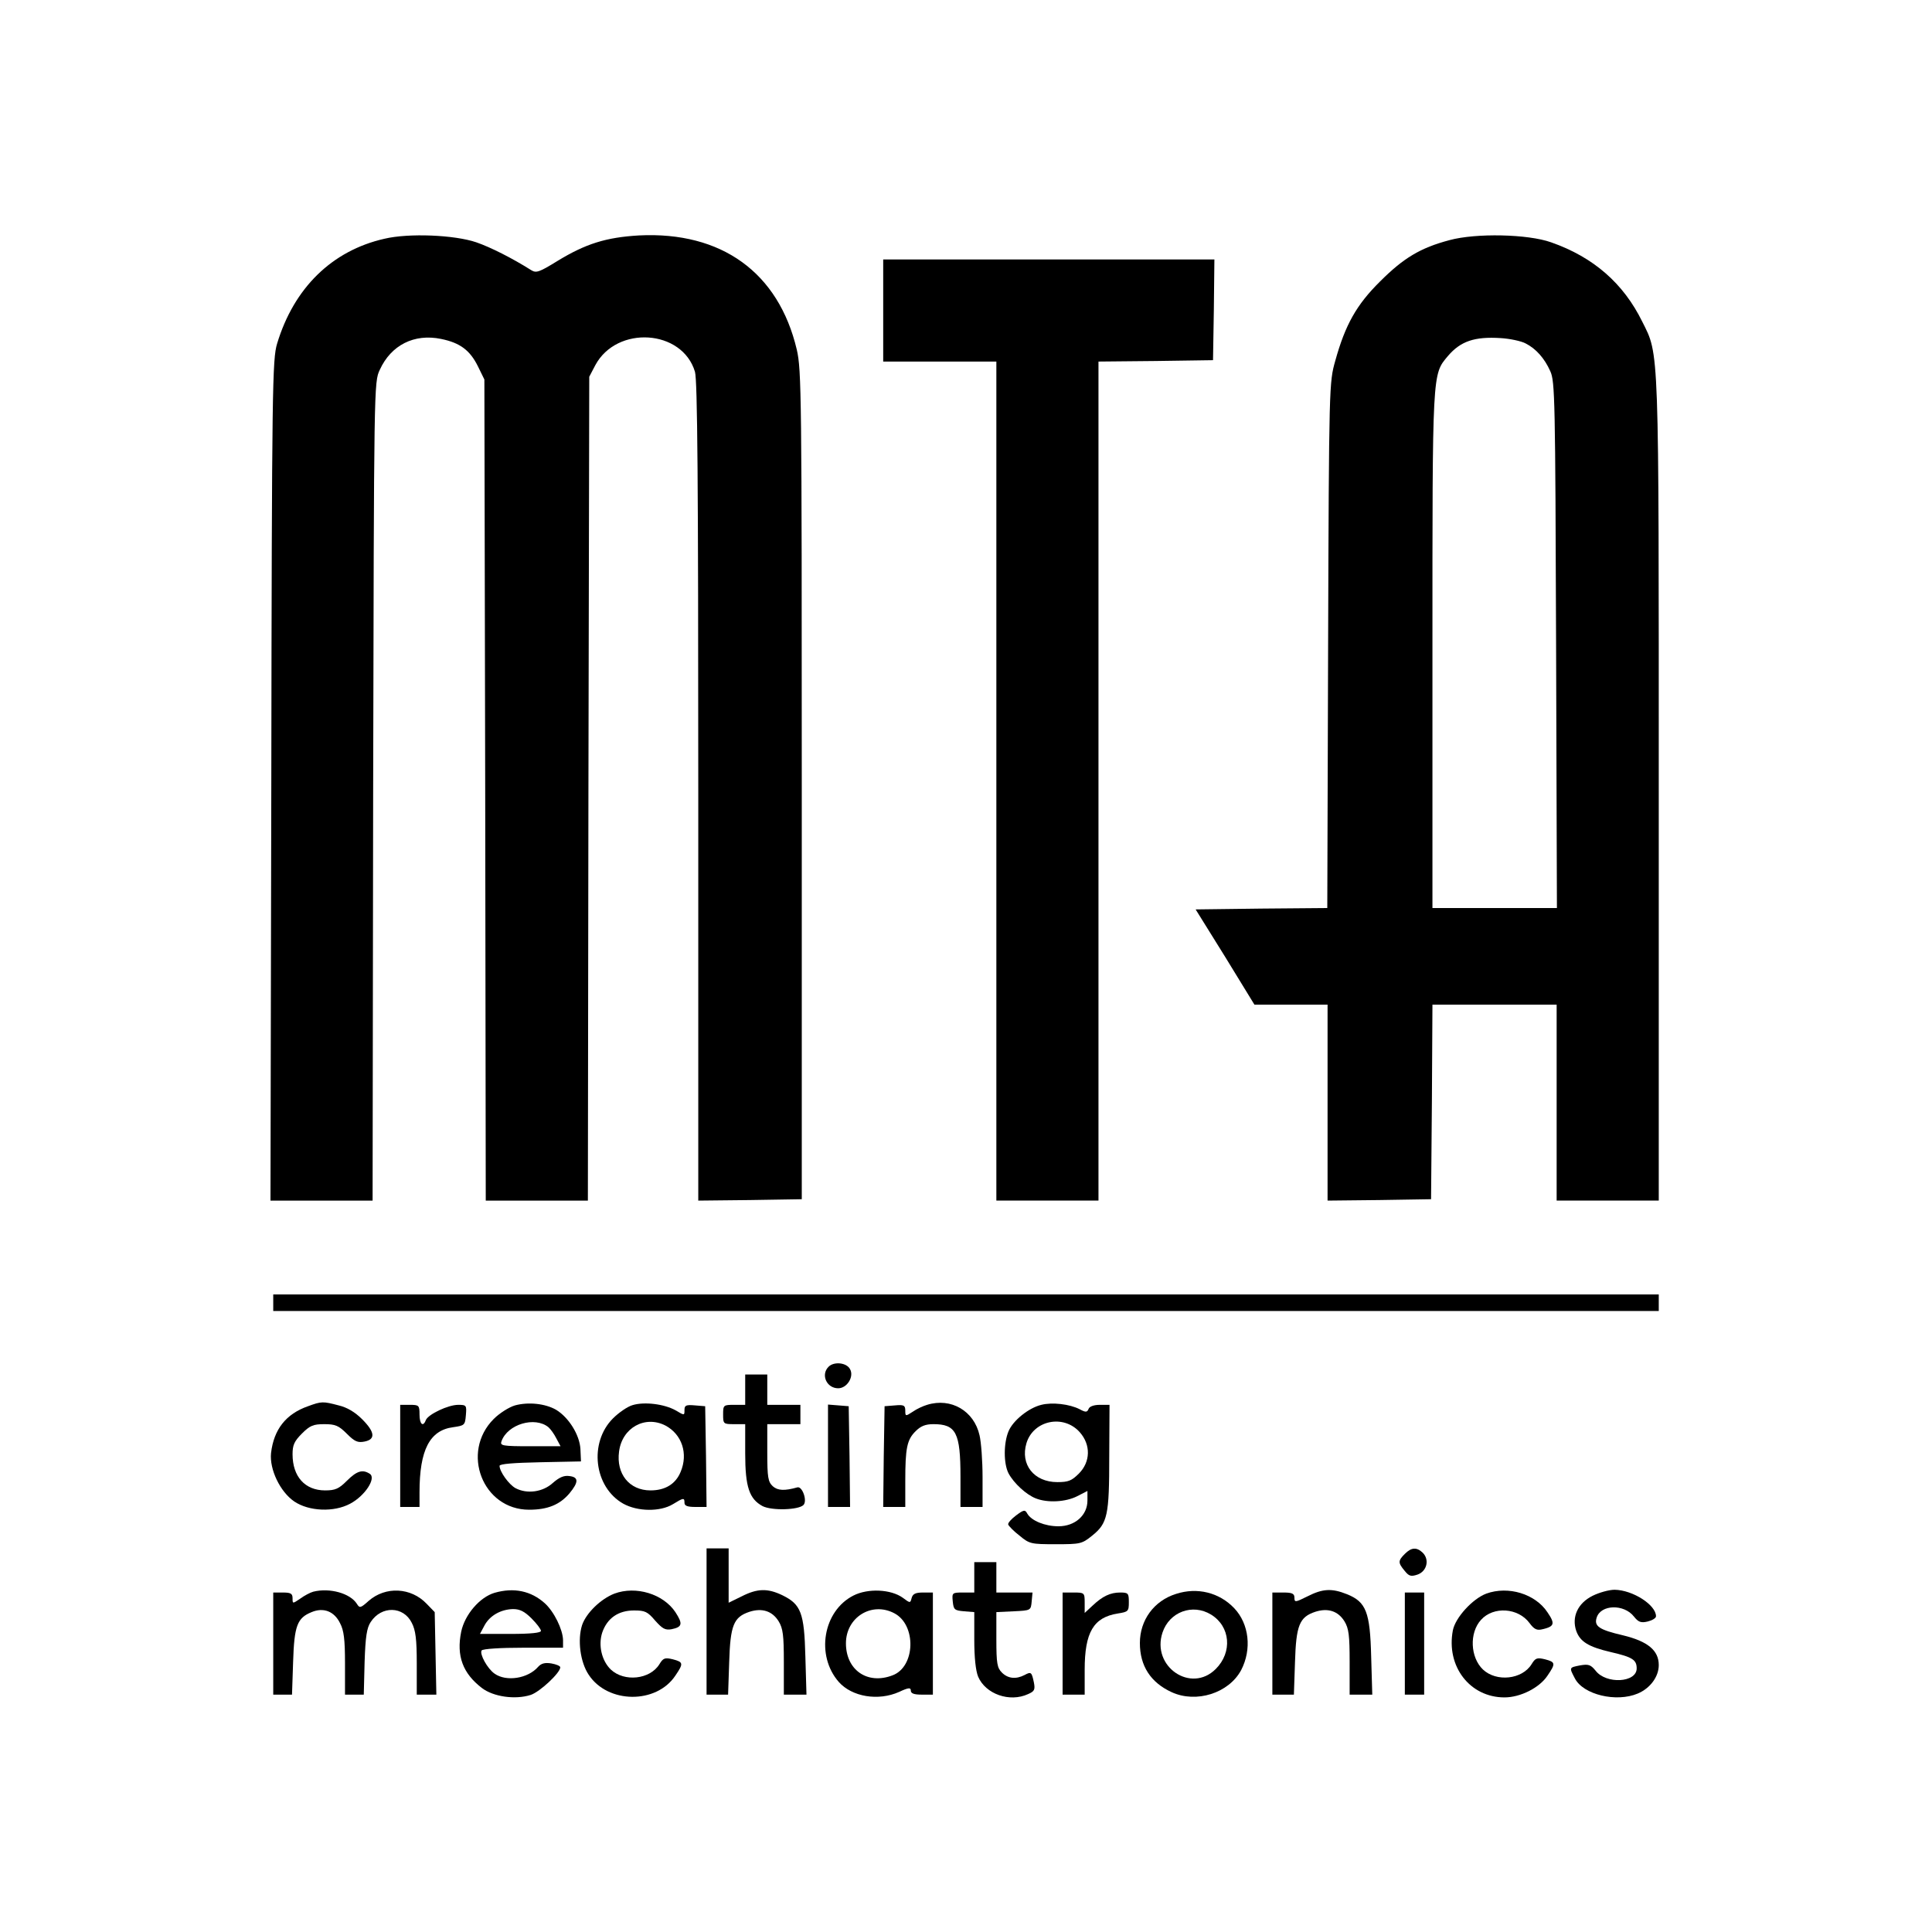 <?xml version="1.0" standalone="no"?>
<!DOCTYPE svg PUBLIC "-//W3C//DTD SVG 20010904//EN"
 "http://www.w3.org/TR/2001/REC-SVG-20010904/DTD/svg10.dtd">
<svg version="1.0" xmlns="http://www.w3.org/2000/svg"
 width="700pt" height="700pt" viewBox="0 0 700 700"
 preserveAspectRatio="xMidYMid meet">
<g transform="translate(0,700) scale(0.1,-0.1)"
fill="#000000" stroke="none">
<path d="M1393 6135 c-190 -43 -328 -178 -389 -380 -17 -57 -19 -147 -21
-1582 l-3 -1523 185 0 185 0 2 1483 c3 1481 3 1482 24 1527 41 90 125 132 222
112 69 -14 105 -41 134 -100 l23 -47 3 -1487 2 -1488 185 0 185 0 2 1493 3
1492 22 42 c78 145 315 130 361 -24 9 -31 12 -390 12 -1522 l0 -1481 188 2
187 3 0 1500 c0 1415 -1 1504 -18 1578 -66 280 -273 429 -572 414 -119 -7
-193 -30 -296 -93 -65 -40 -76 -44 -94 -33 -68 43 -147 83 -199 101 -79 27
-245 34 -333 13z"/>
<path d="M5252 6130 c-106 -28 -167 -65 -252 -150 -85 -84 -126 -157 -162
-287 -22 -78 -23 -83 -26 -1030 l-3 -953 -238 -2 -239 -3 107 -172 106 -173
133 0 132 0 0 -355 0 -355 188 2 187 3 3 353 2 352 225 0 225 0 0 -355 0 -355
185 0 185 0 0 1484 c0 1629 2 1577 -60 1701 -68 138 -176 233 -330 287 -84 30
-272 34 -368 8z m275 -374 c38 -19 69 -54 90 -101 17 -37 18 -101 21 -992 l3
-953 -226 0 -225 0 0 933 c0 1017 -1 999 56 1067 46 54 97 71 191 65 34 -2 75
-11 90 -19z"/>
<path d="M3200 5875 l0 -185 205 0 205 0 0 -1520 0 -1520 185 0 185 0 0 1520
0 1520 208 2 207 3 3 183 2 182 -600 0 -600 0 0 -185z"/>
<path d="M990 2280 l0 -30 2510 0 2510 0 0 30 0 30 -2510 0 -2510 0 0 -30z"/>
<path d="M3002 2048 c-29 -29 -7 -78 35 -78 32 0 58 42 43 69 -12 24 -58 29
-78 9z"/>
<path d="M2700 1965 l0 -55 -40 0 c-39 0 -40 -1 -40 -35 0 -34 1 -35 40 -35
l40 0 0 -106 c0 -122 15 -165 63 -191 34 -17 130 -14 148 4 15 15 -4 69 -22
64 -46 -13 -71 -12 -89 4 -17 16 -20 31 -20 122 l0 103 60 0 60 0 0 35 0 35
-60 0 -60 0 0 55 0 55 -40 0 -40 0 0 -55z"/>
<path d="M1116 1905 c-80 -28 -124 -84 -134 -170 -6 -59 33 -140 84 -175 53
-36 144 -40 203 -8 53 28 95 92 71 108 -26 17 -47 11 -83 -25 -29 -29 -42 -35
-79 -35 -73 0 -118 50 -118 131 0 33 6 47 34 75 29 29 41 34 81 34 40 0 52 -5
82 -35 28 -28 39 -33 64 -28 40 8 38 34 -9 81 -26 26 -55 43 -85 50 -57 15
-62 15 -111 -3z"/>
<path d="M1866 1908 c-21 -6 -56 -28 -77 -49 -121 -121 -40 -329 128 -329 67
0 111 18 146 59 34 41 34 59 0 63 -20 3 -37 -5 -60 -25 -36 -33 -93 -41 -135
-19 -24 13 -58 60 -58 81 0 7 51 11 148 13 l147 3 -2 45 c-3 51 -42 114 -88
142 -40 23 -101 29 -149 16z m121 -79 c8 -7 21 -25 29 -41 l15 -28 -110 0
c-101 0 -110 2 -104 18 22 62 121 91 170 51z"/>
<path d="M2292 1909 c-18 -5 -50 -27 -71 -48 -88 -88 -69 -249 37 -309 52 -29
134 -30 180 -2 39 24 42 24 42 5 0 -11 11 -15 40 -15 l40 0 -2 183 -3 182 -37
3 c-33 3 -38 0 -38 -17 0 -20 0 -20 -32 -1 -41 23 -113 32 -156 19z m119 -74
c60 -32 83 -102 55 -168 -18 -44 -56 -67 -109 -67 -77 0 -125 60 -114 141 11
86 94 132 168 94z"/>
<path d="M3359 1910 c-14 -4 -38 -15 -52 -25 -26 -17 -27 -17 -27 4 0 19 -5
22 -37 19 l-38 -3 -3 -182 -2 -183 40 0 40 0 0 94 c0 119 6 150 38 181 18 18
35 25 64 25 82 0 98 -31 98 -191 l0 -109 40 0 40 0 0 108 c0 59 -5 127 -11
152 -20 88 -103 137 -190 110z"/>
<path d="M3773 1910 c-46 -11 -103 -57 -119 -96 -18 -43 -18 -117 0 -152 19
-36 65 -78 99 -91 43 -17 109 -13 150 8 l37 19 0 -35 c0 -53 -45 -93 -105 -93
-49 0 -98 20 -113 46 -8 15 -13 14 -41 -7 -17 -13 -30 -27 -28 -33 2 -5 20
-24 41 -40 36 -30 42 -31 131 -31 89 0 95 1 132 31 56 45 62 73 62 287 l1 187
-35 0 c-22 0 -38 -6 -41 -15 -5 -12 -10 -13 -32 -1 -37 19 -100 26 -139 16z
m139 -99 c41 -46 39 -108 -3 -150 -26 -26 -38 -31 -78 -31 -85 0 -135 64 -112
141 25 83 134 106 193 40z"/>
<path d="M1450 1725 l0 -185 35 0 35 0 0 53 c0 154 37 225 122 236 41 6 43 7
46 44 3 35 2 37 -28 37 -36 0 -108 -34 -117 -55 -10 -27 -23 -15 -23 20 0 33
-2 35 -35 35 l-35 0 0 -185z"/>
<path d="M3000 1726 l0 -186 40 0 40 0 -2 183 -3 182 -37 3 -38 3 0 -185z"/>
<path d="M2560 1125 l0 -265 39 0 39 0 4 118 c4 133 16 163 73 182 46 15 83 3
106 -34 16 -26 19 -51 19 -148 l0 -118 41 0 41 0 -4 138 c-4 159 -16 189 -83
222 -54 26 -91 25 -148 -4 l-47 -23 0 98 0 99 -40 0 -40 0 0 -265z"/>
<path d="M5090 1370 c-25 -25 -25 -32 -1 -61 16 -20 23 -22 47 -14 34 12 44
54 19 79 -22 21 -41 20 -65 -4z"/>
<path d="M3530 1285 l0 -55 -41 0 c-39 0 -40 -1 -37 -32 3 -30 6 -33 41 -36
l37 -3 0 -100 c0 -64 5 -112 14 -134 27 -63 114 -94 181 -63 23 10 26 16 21
42 -8 38 -10 40 -34 27 -31 -16 -60 -13 -82 9 -17 17 -20 33 -20 120 l0 99 63
3 c62 3 62 3 65 36 l3 32 -65 0 -66 0 0 55 0 55 -40 0 -40 0 0 -55z"/>
<path d="M1135 1233 c-11 -3 -32 -14 -47 -25 -28 -19 -28 -19 -28 1 0 17 -6
21 -35 21 l-35 0 0 -185 0 -185 34 0 34 0 4 119 c4 131 15 159 67 180 43 18
82 3 103 -40 14 -26 18 -59 18 -146 l0 -113 34 0 34 0 3 118 c3 92 8 124 22
145 39 60 119 58 149 -3 14 -27 18 -60 18 -147 l0 -113 36 0 35 0 -3 149 -3
150 -29 30 c-57 60 -149 64 -210 11 -30 -27 -33 -27 -43 -11 -24 38 -98 59
-158 44z"/>
<path d="M1792 1229 c-54 -16 -108 -79 -121 -141 -18 -88 6 -151 75 -204 42
-32 121 -43 177 -25 33 11 107 80 107 100 0 5 -15 11 -32 14 -24 4 -37 0 -48
-12 -37 -43 -116 -55 -158 -25 -26 18 -55 71 -47 84 4 6 68 10 151 10 l144 0
0 28 c-1 38 -32 102 -66 133 -50 45 -112 58 -182 38z m134 -93 c19 -19 34 -39
34 -45 0 -7 -37 -11 -110 -11 l-111 0 16 30 c19 36 59 59 104 60 25 0 42 -9
67 -34z"/>
<path d="M2226 1226 c-49 -19 -102 -70 -117 -114 -17 -53 -7 -134 24 -180 69
-105 245 -107 314 -3 30 44 29 49 -9 59 -29 7 -35 5 -49 -18 -34 -55 -127 -65
-176 -19 -33 32 -46 88 -31 134 18 52 58 80 115 80 40 0 49 -4 77 -37 26 -29
36 -35 59 -31 39 8 42 19 14 62 -44 66 -143 96 -221 67z"/>
<path d="M3092 1219 c-110 -56 -137 -217 -53 -313 48 -54 143 -70 219 -36 34
16 42 16 42 5 0 -11 12 -15 40 -15 l40 0 0 185 0 185 -36 0 c-27 0 -37 -5 -41
-20 -5 -19 -5 -19 -32 1 -43 31 -126 35 -179 8z m148 -64 c81 -42 77 -194 -6
-225 -91 -35 -169 19 -169 116 0 94 93 152 175 109z"/>
<path d="M4261 1225 c-80 -25 -131 -95 -131 -178 0 -83 39 -143 115 -178 89
-41 207 -4 252 80 39 75 29 167 -25 224 -54 57 -134 77 -211 52z m127 -75 c70
-43 78 -136 17 -197 -90 -90 -234 9 -193 132 25 75 109 106 176 65z"/>
<path d="M4737 1216 c-44 -22 -47 -22 -47 -5 0 15 -8 19 -40 19 l-40 0 0 -185
0 -185 39 0 39 0 4 118 c4 133 16 163 73 182 46 15 83 3 106 -34 16 -26 19
-51 19 -148 l0 -118 41 0 41 0 -4 138 c-4 161 -18 198 -88 226 -55 22 -88 20
-143 -8z"/>
<path d="M5385 1226 c-50 -19 -112 -87 -121 -133 -25 -131 62 -243 187 -243
58 0 127 35 156 79 30 44 29 49 -9 59 -29 7 -35 5 -49 -18 -34 -55 -127 -65
-176 -19 -46 44 -50 133 -7 180 45 50 135 44 176 -12 17 -23 27 -27 47 -22 43
10 46 20 18 61 -44 67 -142 97 -222 68z"/>
<path d="M5770 1218 c-54 -27 -76 -77 -59 -127 14 -39 44 -58 126 -77 78 -18
93 -28 93 -59 0 -52 -111 -58 -149 -8 -18 22 -26 24 -56 19 -40 -8 -40 -7 -19
-47 30 -59 150 -88 228 -55 45 19 76 61 76 103 0 53 -39 86 -130 108 -86 20
-105 33 -95 64 15 48 99 50 135 4 16 -20 25 -24 50 -18 16 4 30 12 30 19 0 41
-84 95 -150 96 -20 0 -56 -10 -80 -22z"/>
<path d="M3850 1045 l0 -185 40 0 40 0 0 90 c0 136 32 190 120 204 38 6 40 8
40 41 0 32 -2 35 -31 35 -36 0 -64 -13 -101 -48 l-28 -26 0 37 c0 36 -1 37
-40 37 l-40 0 0 -185z"/>
<path d="M5090 1045 l0 -185 35 0 35 0 0 185 0 185 -35 0 -35 0 0 -185z"/>
</g>
</svg>
